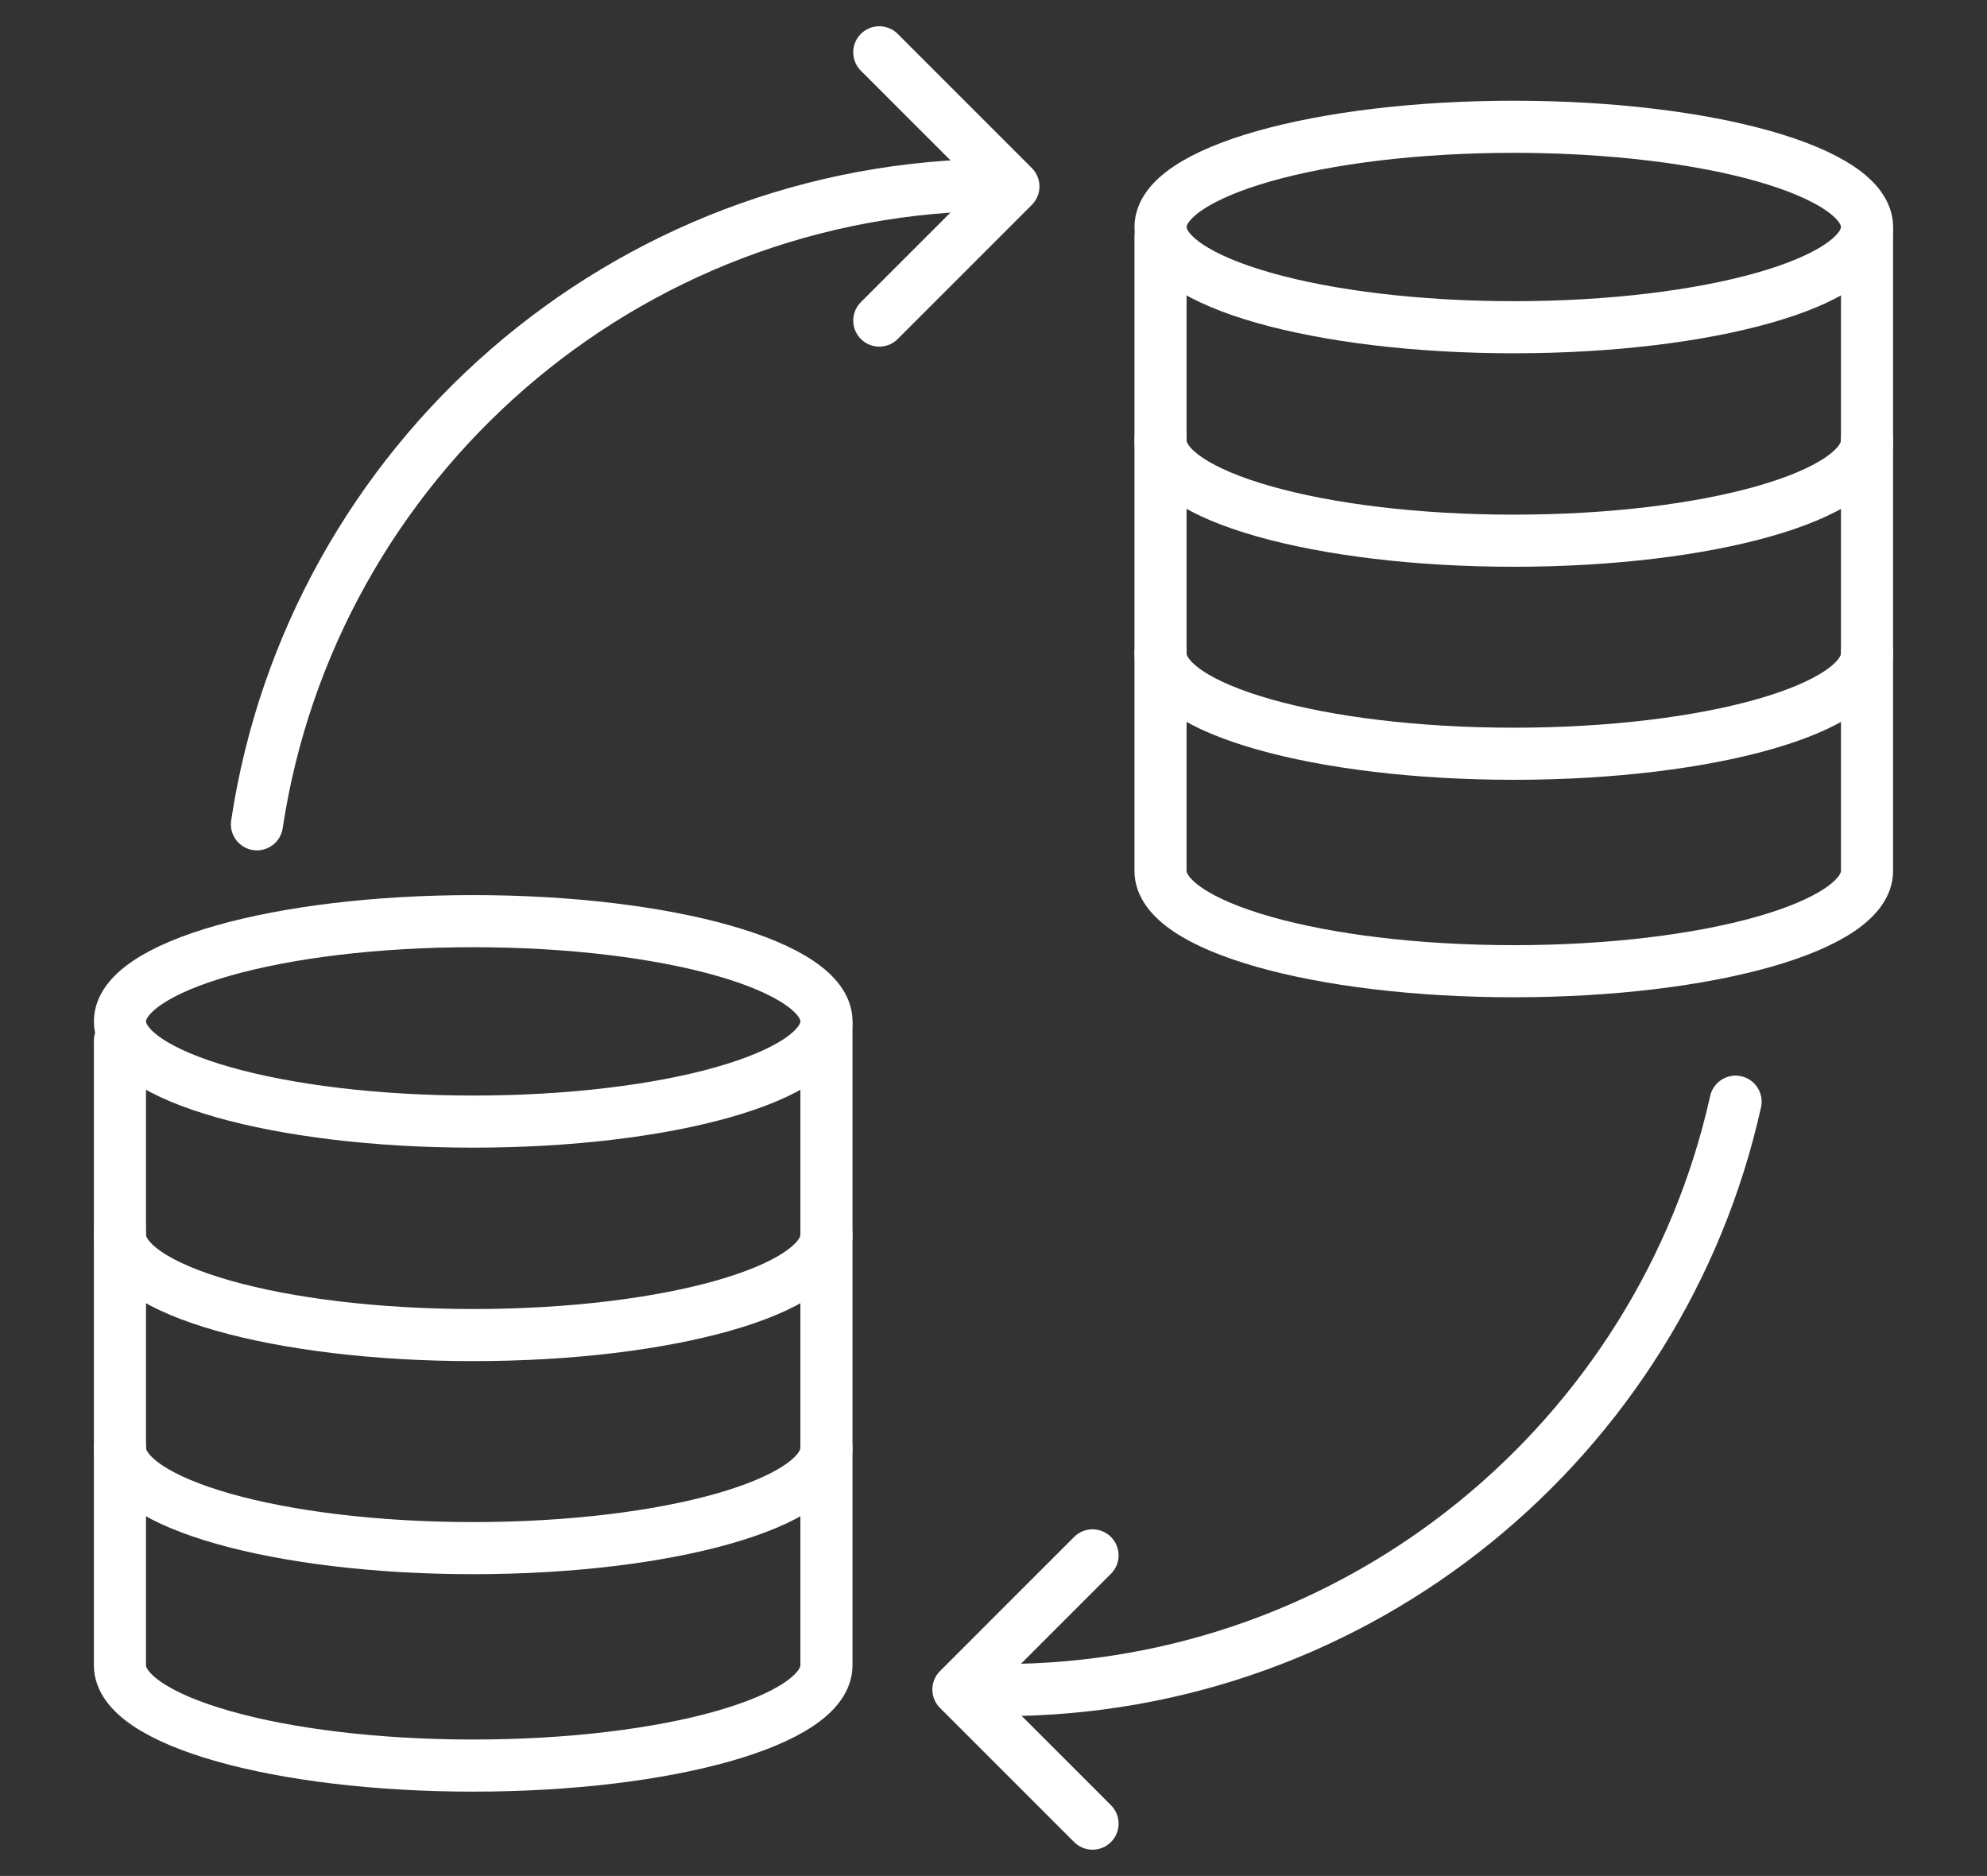<?xml version="1.0" encoding="UTF-8"?><svg id="Layer_1" xmlns="http://www.w3.org/2000/svg" viewBox="0 0 1144.1 1080"><rect x="0" y="0" width="1144.1" height="1080" fill="#333333" stroke="none"/><defs><style>.cls-1{stroke-linejoin:round;}.cls-1,.cls-2{fill:none;stroke:#fff;stroke-linecap:round;stroke-width:30px;}.cls-2{stroke-miterlimit:10;}</style></defs><path class="cls-2" d="M475.87,588.02c0,31.87-91.07,57.7-203.4,57.7-112.34,0-203.4-25.83-203.4-57.7,0-31.87,91.07-57.7,203.4-57.7,112.34,0,203.4,25.83,203.4,57.7Z"/><path class="cls-2" d="M69.06,710.91c0,31.87,91.07,57.7,203.4,57.7s203.4-25.83,203.4-57.7"/><path class="cls-2" d="M69.06,833.57c0,31.87,91.07,57.7,203.4,57.7s203.4-25.83,203.4-57.7"/><path class="cls-2" d="M69.06,599.3v359.46c0,31.87,91.07,57.7,203.4,57.7,112.34,0,203.4-25.83,203.4-57.7v-368.83"/><path class="cls-2" d="M1075.03,130.69c0,31.87-91.07,57.7-203.4,57.7-112.34,0-203.4-25.83-203.4-57.7,0-31.87,91.07-57.7,203.4-57.7,112.34,0,203.4,25.83,203.4,57.7Z"/><path class="cls-2" d="M668.22,253.59c0,31.87,91.07,57.7,203.4,57.7s203.4-25.83,203.4-57.7"/><path class="cls-2" d="M668.22,376.24c0,31.87,91.07,57.7,203.4,57.7s203.4-25.83,203.4-57.7"/><path class="cls-2" d="M668.22,136.25v365.19c0,31.87,91.07,57.7,203.4,57.7,112.34,0,203.4-25.83,203.4-57.7V132.61"/><path class="cls-2" d="M999.34,634.24c-43.14,193.84-216.12,338.77-422.96,338.77"/><path class="cls-2" d="M147.94,474.56c31.42-208.4,211.27-368.16,428.44-368.16"/><polyline class="cls-1" points="506.29 30.12 583.51 107.34 506.29 184.56"/><polyline class="cls-1" points="629.07 1049.88 551.85 972.66 629.07 895.44"/></svg>